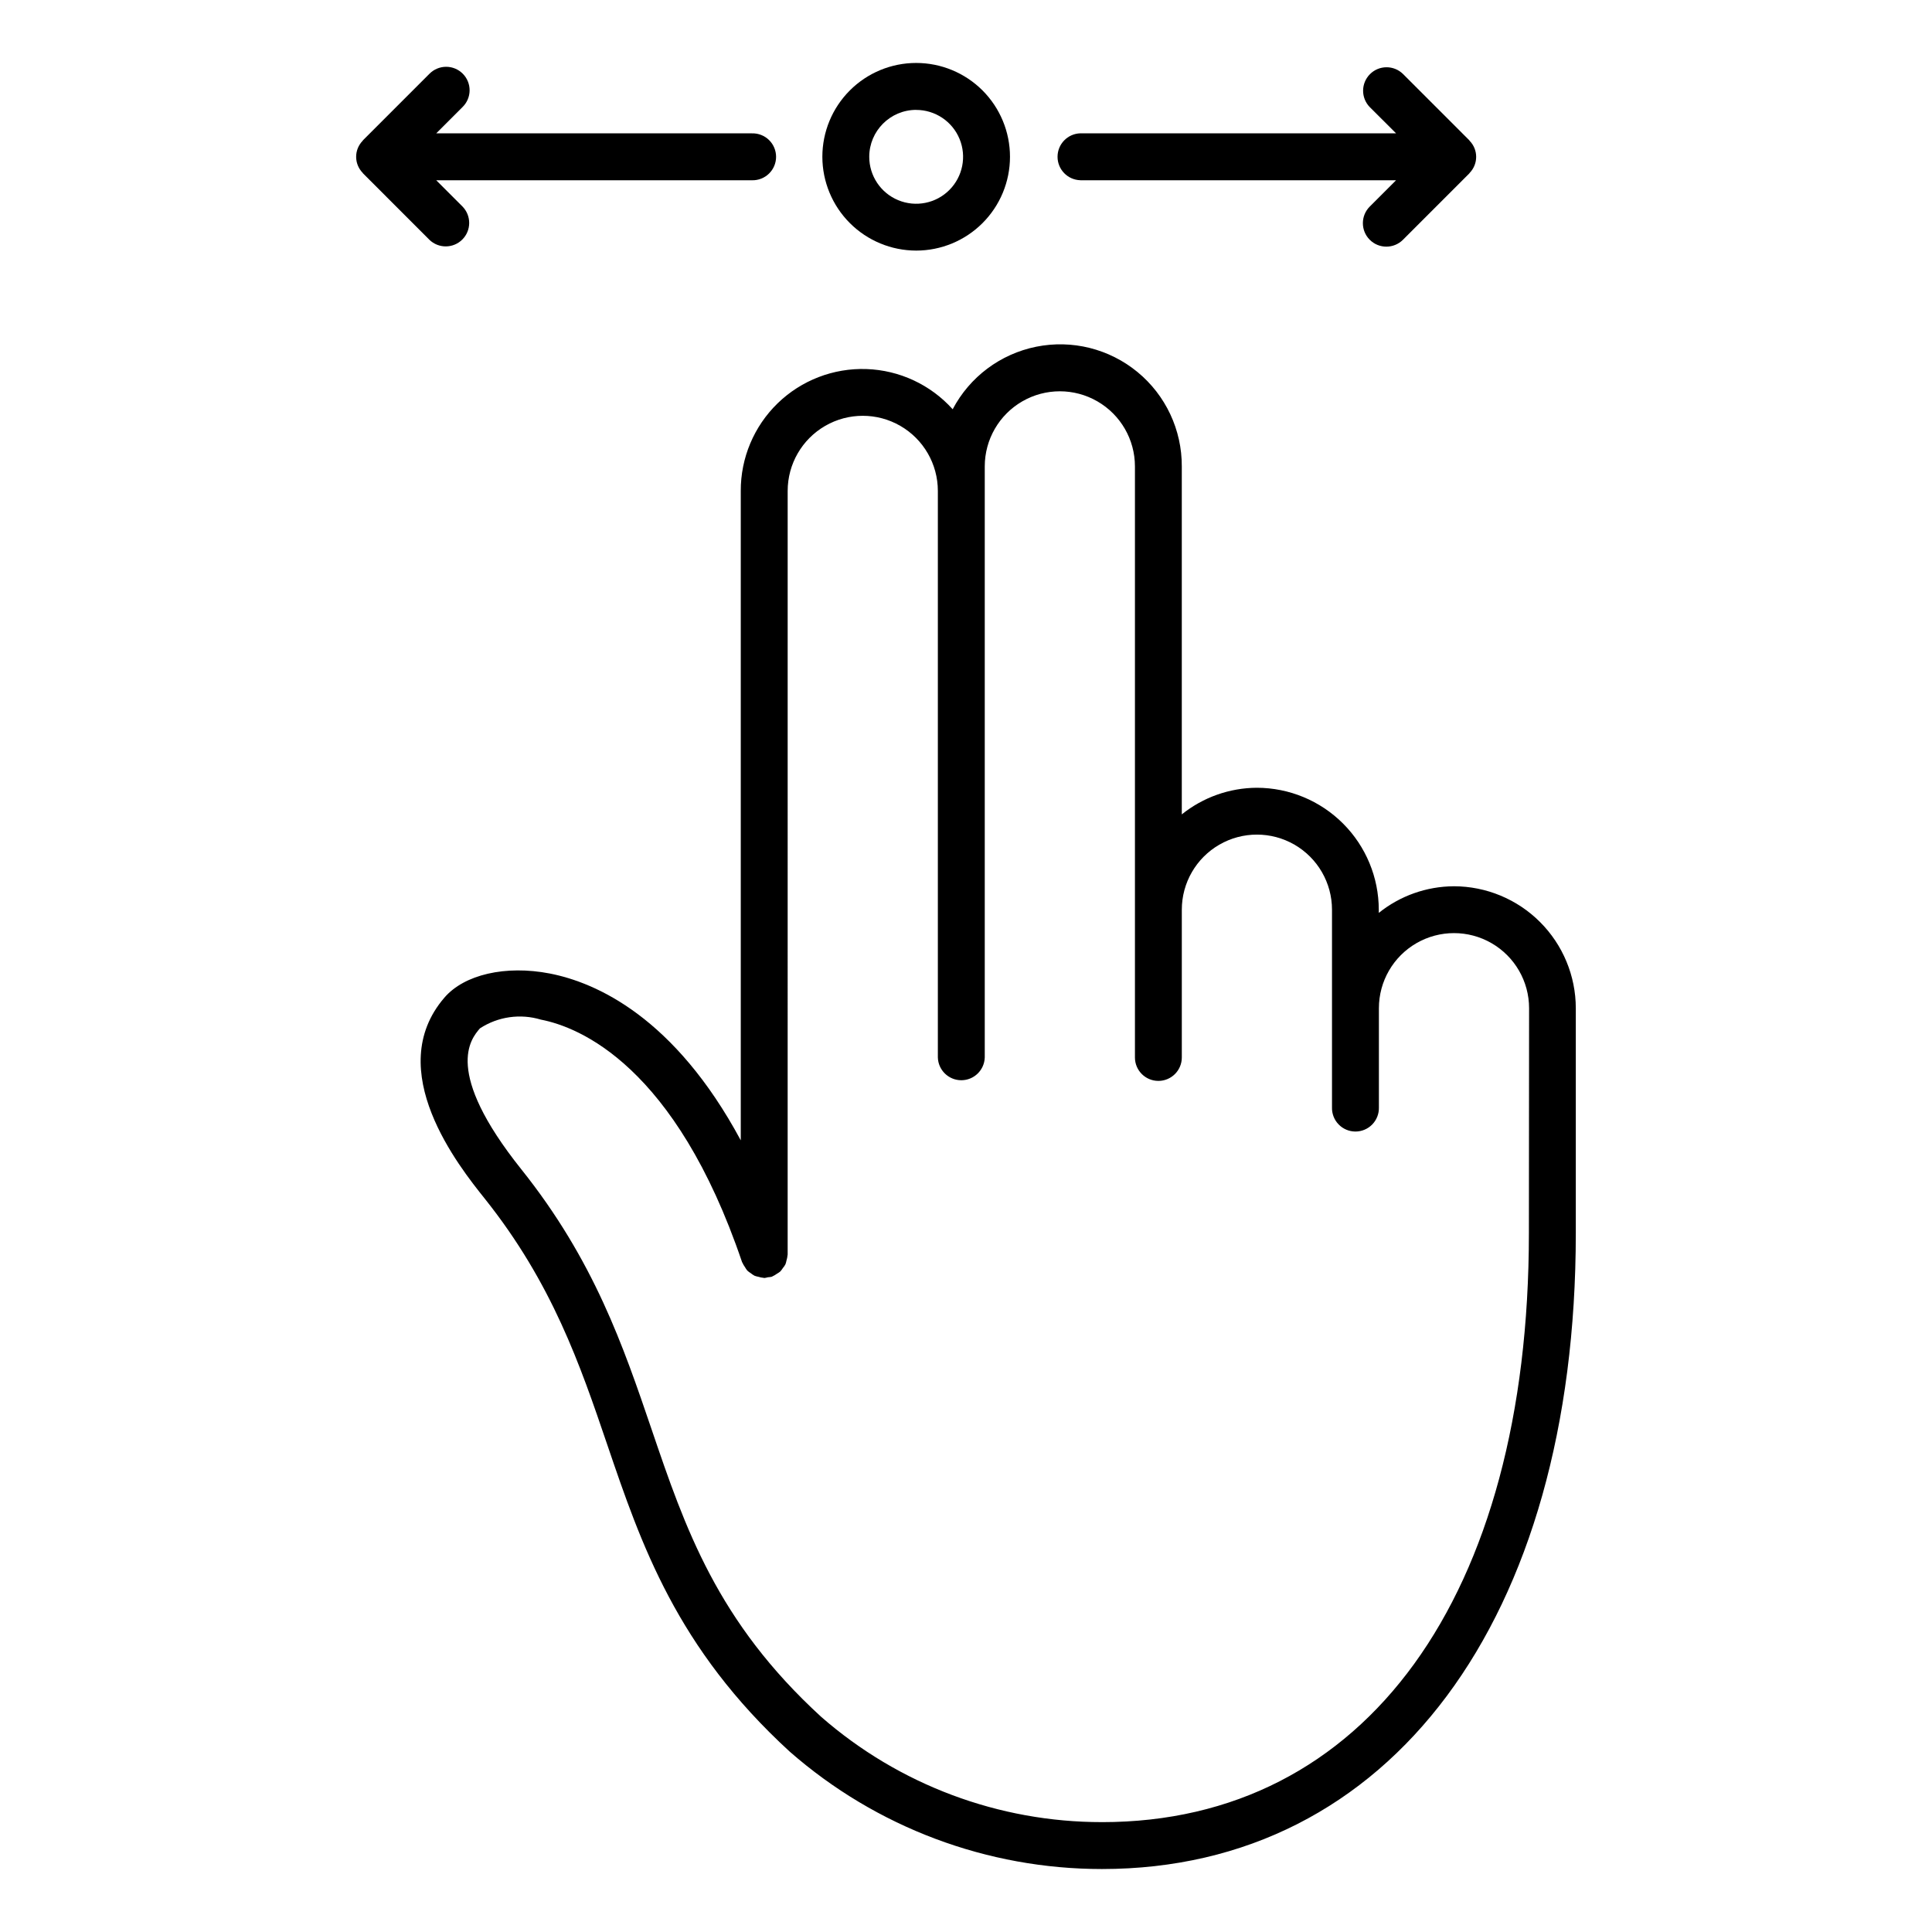 <?xml version="1.0" encoding="UTF-8"?>
<!-- Uploaded to: SVG Find, www.svgrepo.com, Generator: SVG Find Mixer Tools -->
<svg fill="#000000" width="800px" height="800px" version="1.1" viewBox="144 144 512 512" xmlns="http://www.w3.org/2000/svg">
 <g>
  <path d="m529.29 378.87c-7.242 0.035-14.254 2.523-19.898 7.055v-0.828 0.004c-0.004-8.574-3.41-16.789-9.469-22.852-6.059-6.062-14.273-9.473-22.844-9.484-7.238 0.035-14.25 2.519-19.891 7.055v-92.199c0.047-9.688-4.266-18.883-11.746-25.035-7.484-6.156-17.336-8.617-26.832-6.703-9.5 1.914-17.629 8-22.141 16.574-5.856-6.512-14.105-10.359-22.855-10.656s-17.246 2.981-23.527 9.074c-6.281 6.098-9.812 14.492-9.777 23.246v172.08c-17.574-32.684-38.352-41.816-50.609-44.211-11.684-2.266-22.672 0.25-27.945 6.41-16.496 19.191 3.945 44.793 10.672 53.207 17.926 22.449 25.328 44.168 32.477 65.18 9.027 26.52 18.367 53.941 48.445 81.473v-0.004c22.887 20.031 52.27 31.066 82.684 31.055 76.281 0 125.57-66.141 125.57-168.51v-59.613c-0.008-8.566-3.418-16.781-9.477-22.84-6.055-6.059-14.27-9.469-22.836-9.48zm19.883 91.934c0 96.273-43.359 156.08-113.14 156.08v-0.004c-27.352 0.02-53.781-9.883-74.383-27.875-27.633-25.285-36.059-50.023-44.969-76.211-7.496-22.016-15.246-44.785-34.535-68.926-20.738-25.973-13.375-34.535-10.953-37.348 4.781-3.113 10.691-3.957 16.152-2.309 10.148 1.965 35.641 12.168 53.305 64.25 0.023 0.082 0.09 0.133 0.121 0.207h-0.004c0.176 0.391 0.391 0.762 0.645 1.109 0.184 0.332 0.395 0.648 0.633 0.941 0.281 0.262 0.59 0.492 0.922 0.695 0.312 0.258 0.648 0.484 1.008 0.676 0.336 0.125 0.688 0.219 1.043 0.281 0.422 0.141 0.863 0.227 1.309 0.266 0.082 0 0.141 0.047 0.223 0.047 0.324-0.039 0.648-0.102 0.965-0.195 0.34-0.016 0.676-0.059 1.008-0.133 0.074 0 0.125-0.09 0.203-0.117v0.004c0.395-0.18 0.77-0.398 1.117-0.652 0.332-0.18 0.645-0.395 0.938-0.633 0.254-0.277 0.48-0.578 0.68-0.895 0.266-0.309 0.496-0.648 0.691-1.008 0.121-0.324 0.211-0.664 0.277-1.008 0.141-0.438 0.23-0.895 0.27-1.352 0-0.07 0.039-0.137 0.039-0.211l0.004-202.39c0-7.109 3.793-13.68 9.949-17.234 6.156-3.555 13.742-3.555 19.902 0 6.156 3.555 9.949 10.125 9.949 17.234v150.14-0.004c0.094 3.363 2.848 6.043 6.215 6.043 3.363 0 6.117-2.68 6.215-6.043v-156.63c0-7.109 3.793-13.68 9.949-17.234 6.156-3.555 13.742-3.555 19.898 0 6.16 3.555 9.953 10.125 9.953 17.234v156.64c0 3.43 2.781 6.211 6.211 6.211s6.211-2.781 6.211-6.211v-39.16c0-7.109 3.793-13.68 9.949-17.234 6.16-3.555 13.746-3.555 19.902 0 6.156 3.555 9.949 10.125 9.949 17.234v52.395c-0.047 1.68 0.586 3.305 1.758 4.512 1.168 1.203 2.777 1.883 4.457 1.883 1.68 0 3.289-0.68 4.457-1.883 1.172-1.207 1.805-2.832 1.758-4.512v-26.289c0-7.109 3.793-13.68 9.949-17.234 6.16-3.555 13.746-3.555 19.902 0s9.949 10.125 9.949 17.234z"/>
  <path d="m386.79 210.41c6.594 0 12.918-2.617 17.582-7.281 4.664-4.66 7.285-10.984 7.285-17.582 0-6.594-2.621-12.918-7.281-17.582-4.664-4.66-10.988-7.281-17.586-7.281-6.594 0-12.918 2.621-17.578 7.285-4.664 4.664-7.281 10.988-7.281 17.582 0.008 6.59 2.629 12.91 7.289 17.57s10.977 7.281 17.57 7.289zm0-37.281c5.027-0.004 9.566 3.027 11.492 7.672 1.926 4.648 0.859 10-2.699 13.555-3.559 3.559-8.906 4.621-13.555 2.691-4.644-1.926-7.672-6.465-7.668-11.496 0.008-6.859 5.566-12.422 12.43-12.434z"/>
  <path d="m240.21 189.95 17.578 17.582h-0.004c2.441 2.375 6.332 2.348 8.738-0.059 2.406-2.41 2.426-6.301 0.051-8.738l-6.969-6.965h83.672c1.68 0.047 3.309-0.586 4.512-1.758 1.203-1.172 1.883-2.777 1.883-4.457 0-1.68-0.68-3.289-1.883-4.461-1.203-1.168-2.832-1.801-4.512-1.754h-83.672l6.969-6.969c1.191-1.16 1.867-2.75 1.879-4.41 0.012-1.664-0.645-3.262-1.82-4.438-1.172-1.176-2.769-1.832-4.434-1.824-1.66 0.012-3.25 0.688-4.414 1.875l-17.578 17.582c-0.047 0.047-0.059 0.105-0.102 0.152h0.004c-2.301 2.363-2.301 6.125 0 8.488 0.039 0.047 0.055 0.117 0.102 0.152z"/>
  <path d="m430.3 191.77h83.672l-6.969 6.969 0.004-0.004c-2.434 2.426-2.441 6.367-0.016 8.801 2.43 2.434 6.367 2.438 8.801 0.012l17.582-17.582c0.047-0.039 0.055-0.102 0.102-0.145v-0.004c2.297-2.363 2.297-6.129 0-8.492-0.047-0.047-0.055-0.105-0.102-0.152l-17.582-17.582c-2.438-2.375-6.332-2.348-8.734 0.059-2.406 2.41-2.43 6.305-0.051 8.738l6.965 6.945h-83.672c-3.363 0.098-6.039 2.852-6.039 6.215 0 3.367 2.676 6.121 6.039 6.215z"/>
 </g>
</svg>